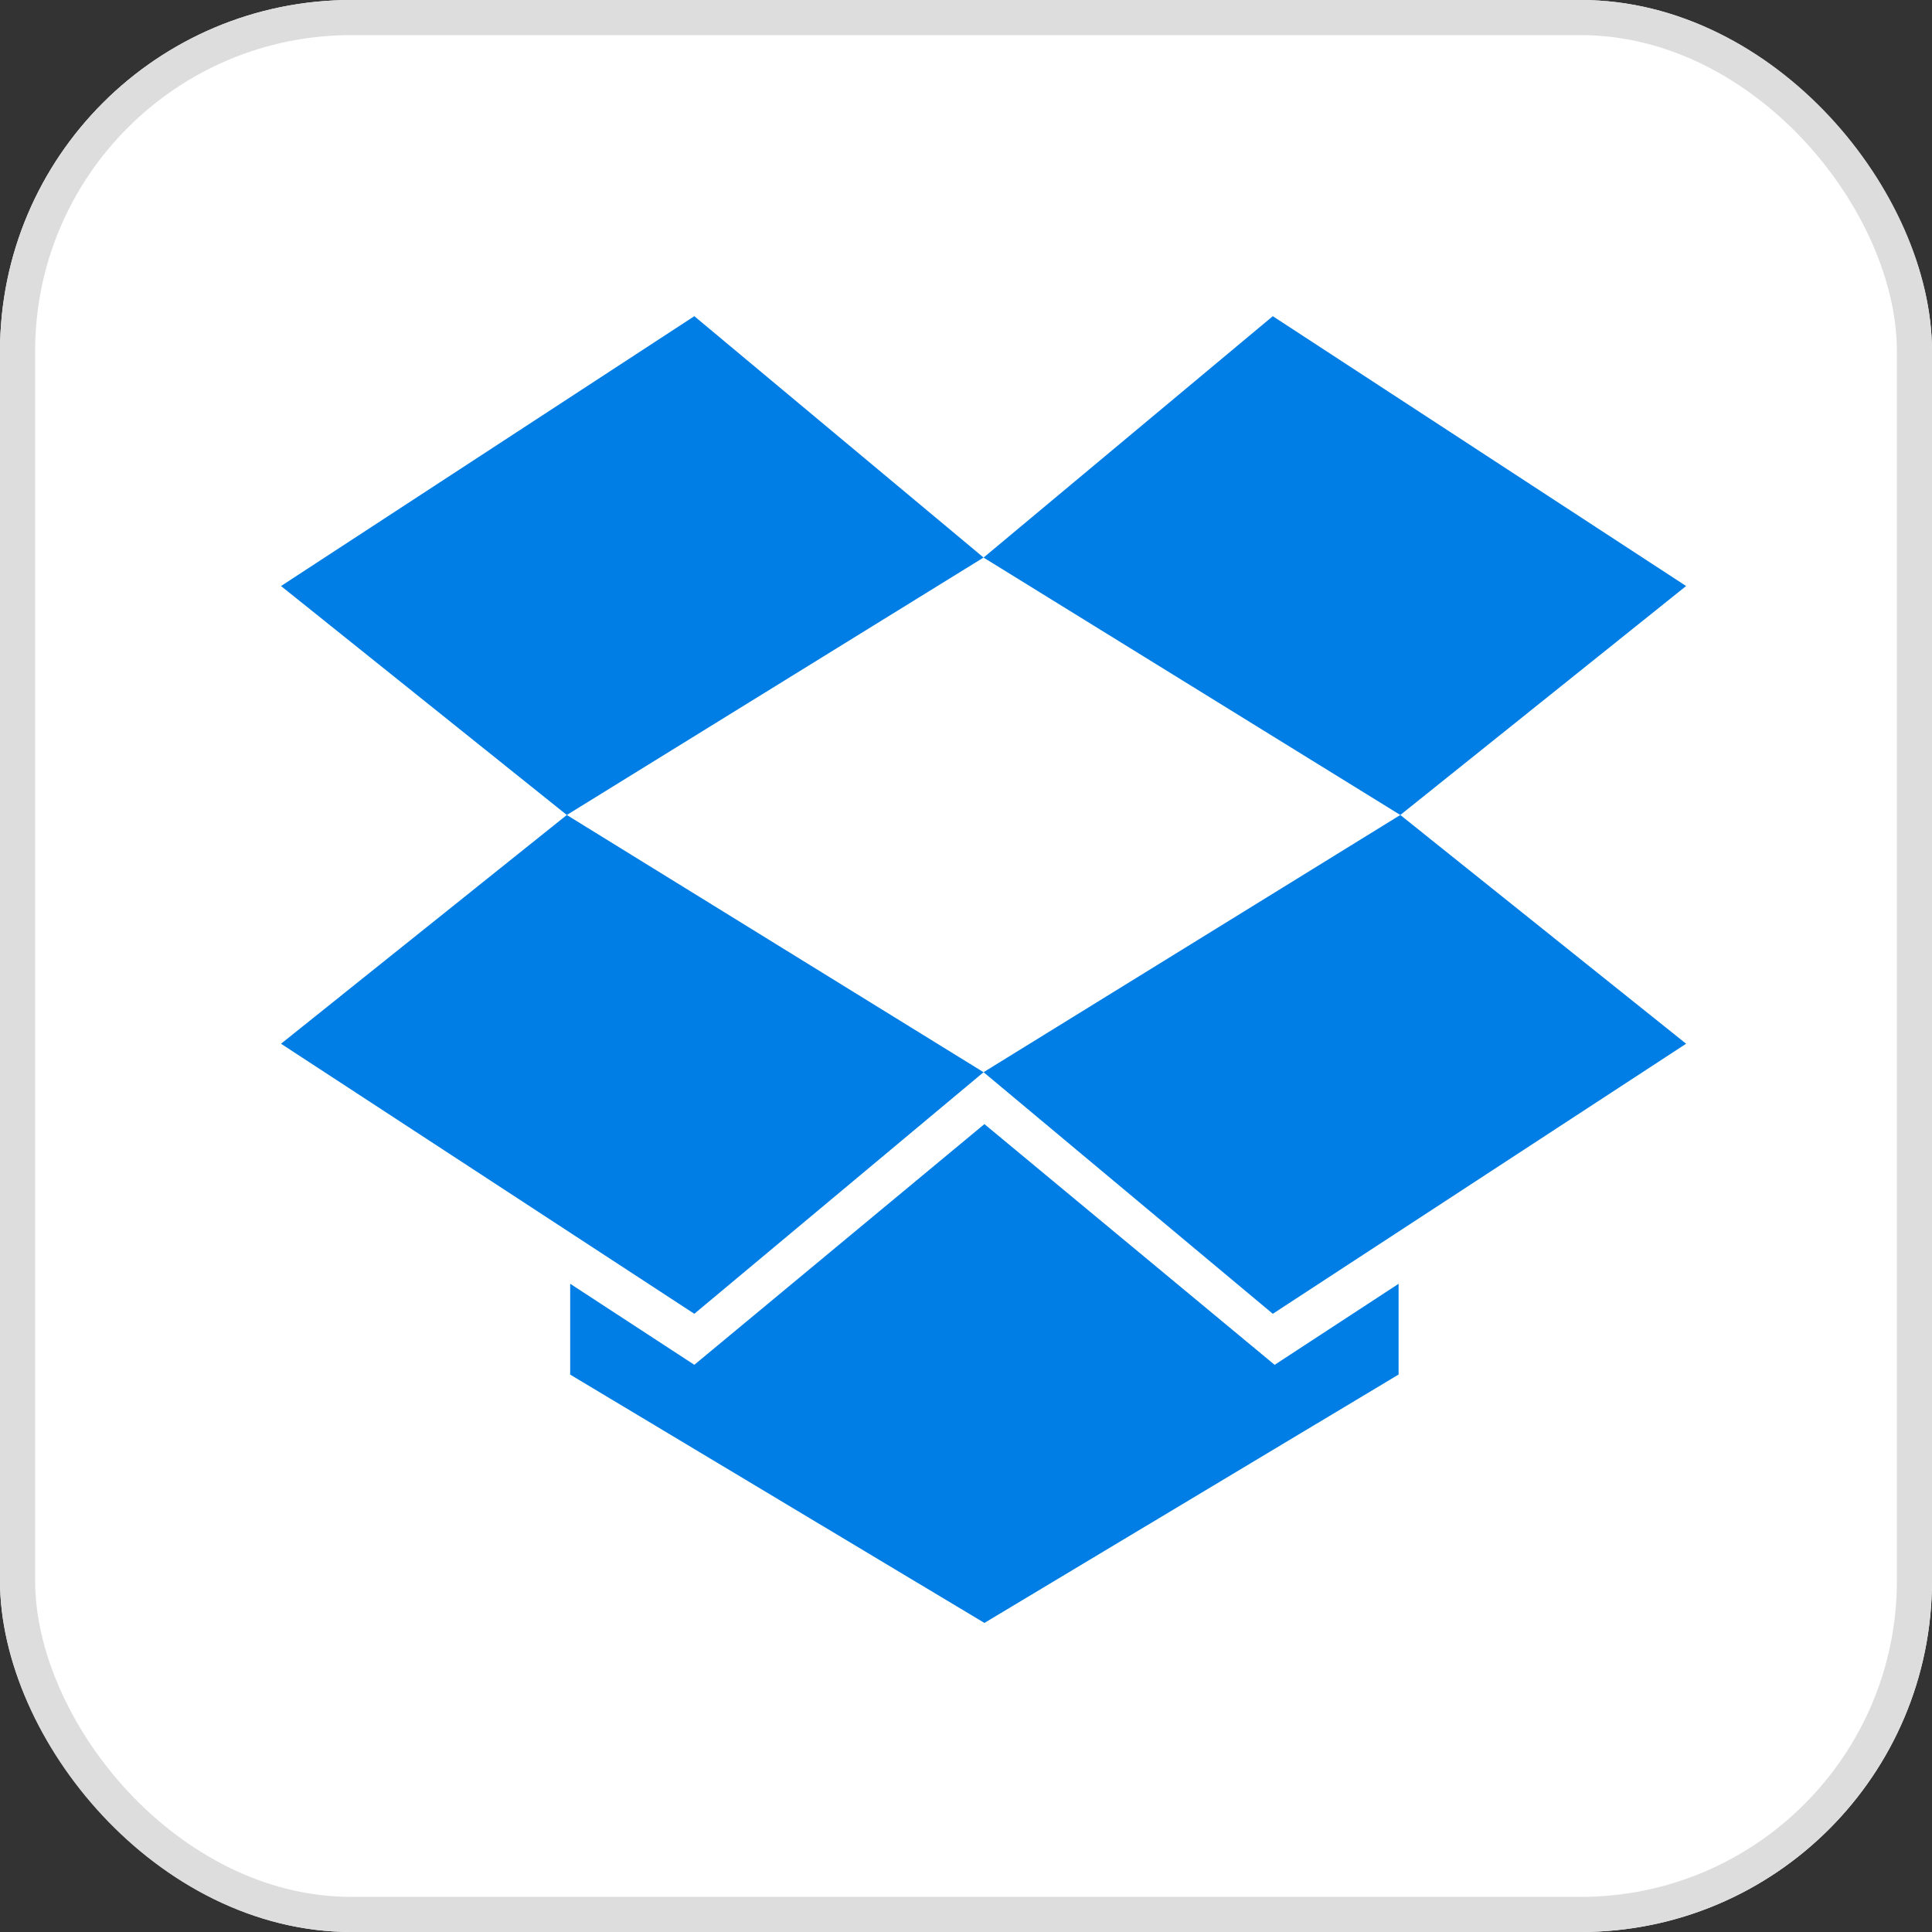 <?xml version="1.0" encoding="utf-8"?>
<svg xmlns="http://www.w3.org/2000/svg" width="57" height="57" viewBox="0 0 55 55">
  <rect x="0" y="0" width="55" height="55" fill="#333333" stroke="none"/>
  <g id="dropbx-icon" transform="translate(-1124 -5404)">
    <g id="Group_40521" data-name="Group 40521" transform="translate(-6221 -87)">
      <g id="Rectangle_10208" data-name="Rectangle 10208" transform="translate(7345 5491)" fill="#fff" stroke="#ddd" stroke-width="1">
        <rect width="55" height="55" rx="10" stroke="none"/>
        <rect x="0.5" y="0.5" width="54" height="54" rx="9.5" fill="none"/>
      </g>
    </g>
    <g id="dropbox-2" transform="translate(1107 5388.001)">
      <path id="Path_224887" data-name="Path 224887" d="M36.766,25,25,32.682,33.136,39.2,45,31.871ZM25,45.712,36.766,53.4,45,46.523,33.136,39.2Zm20,.81L53.234,53.4,65,45.712,56.864,39.2Z" fill="#007ee5"/>
      <path id="Path_224888" data-name="Path 224888" d="M231.714,32.682,219.948,25l-8.234,6.872L223.578,39.2ZM211.738,48l-8.258,6.852-3.534-2.307v2.586L211.738,62.2l11.791-7.071V52.546L220,54.853Z" transform="translate(-166.714)" fill="#007ee5"/>
    </g>
  </g>
</svg>
